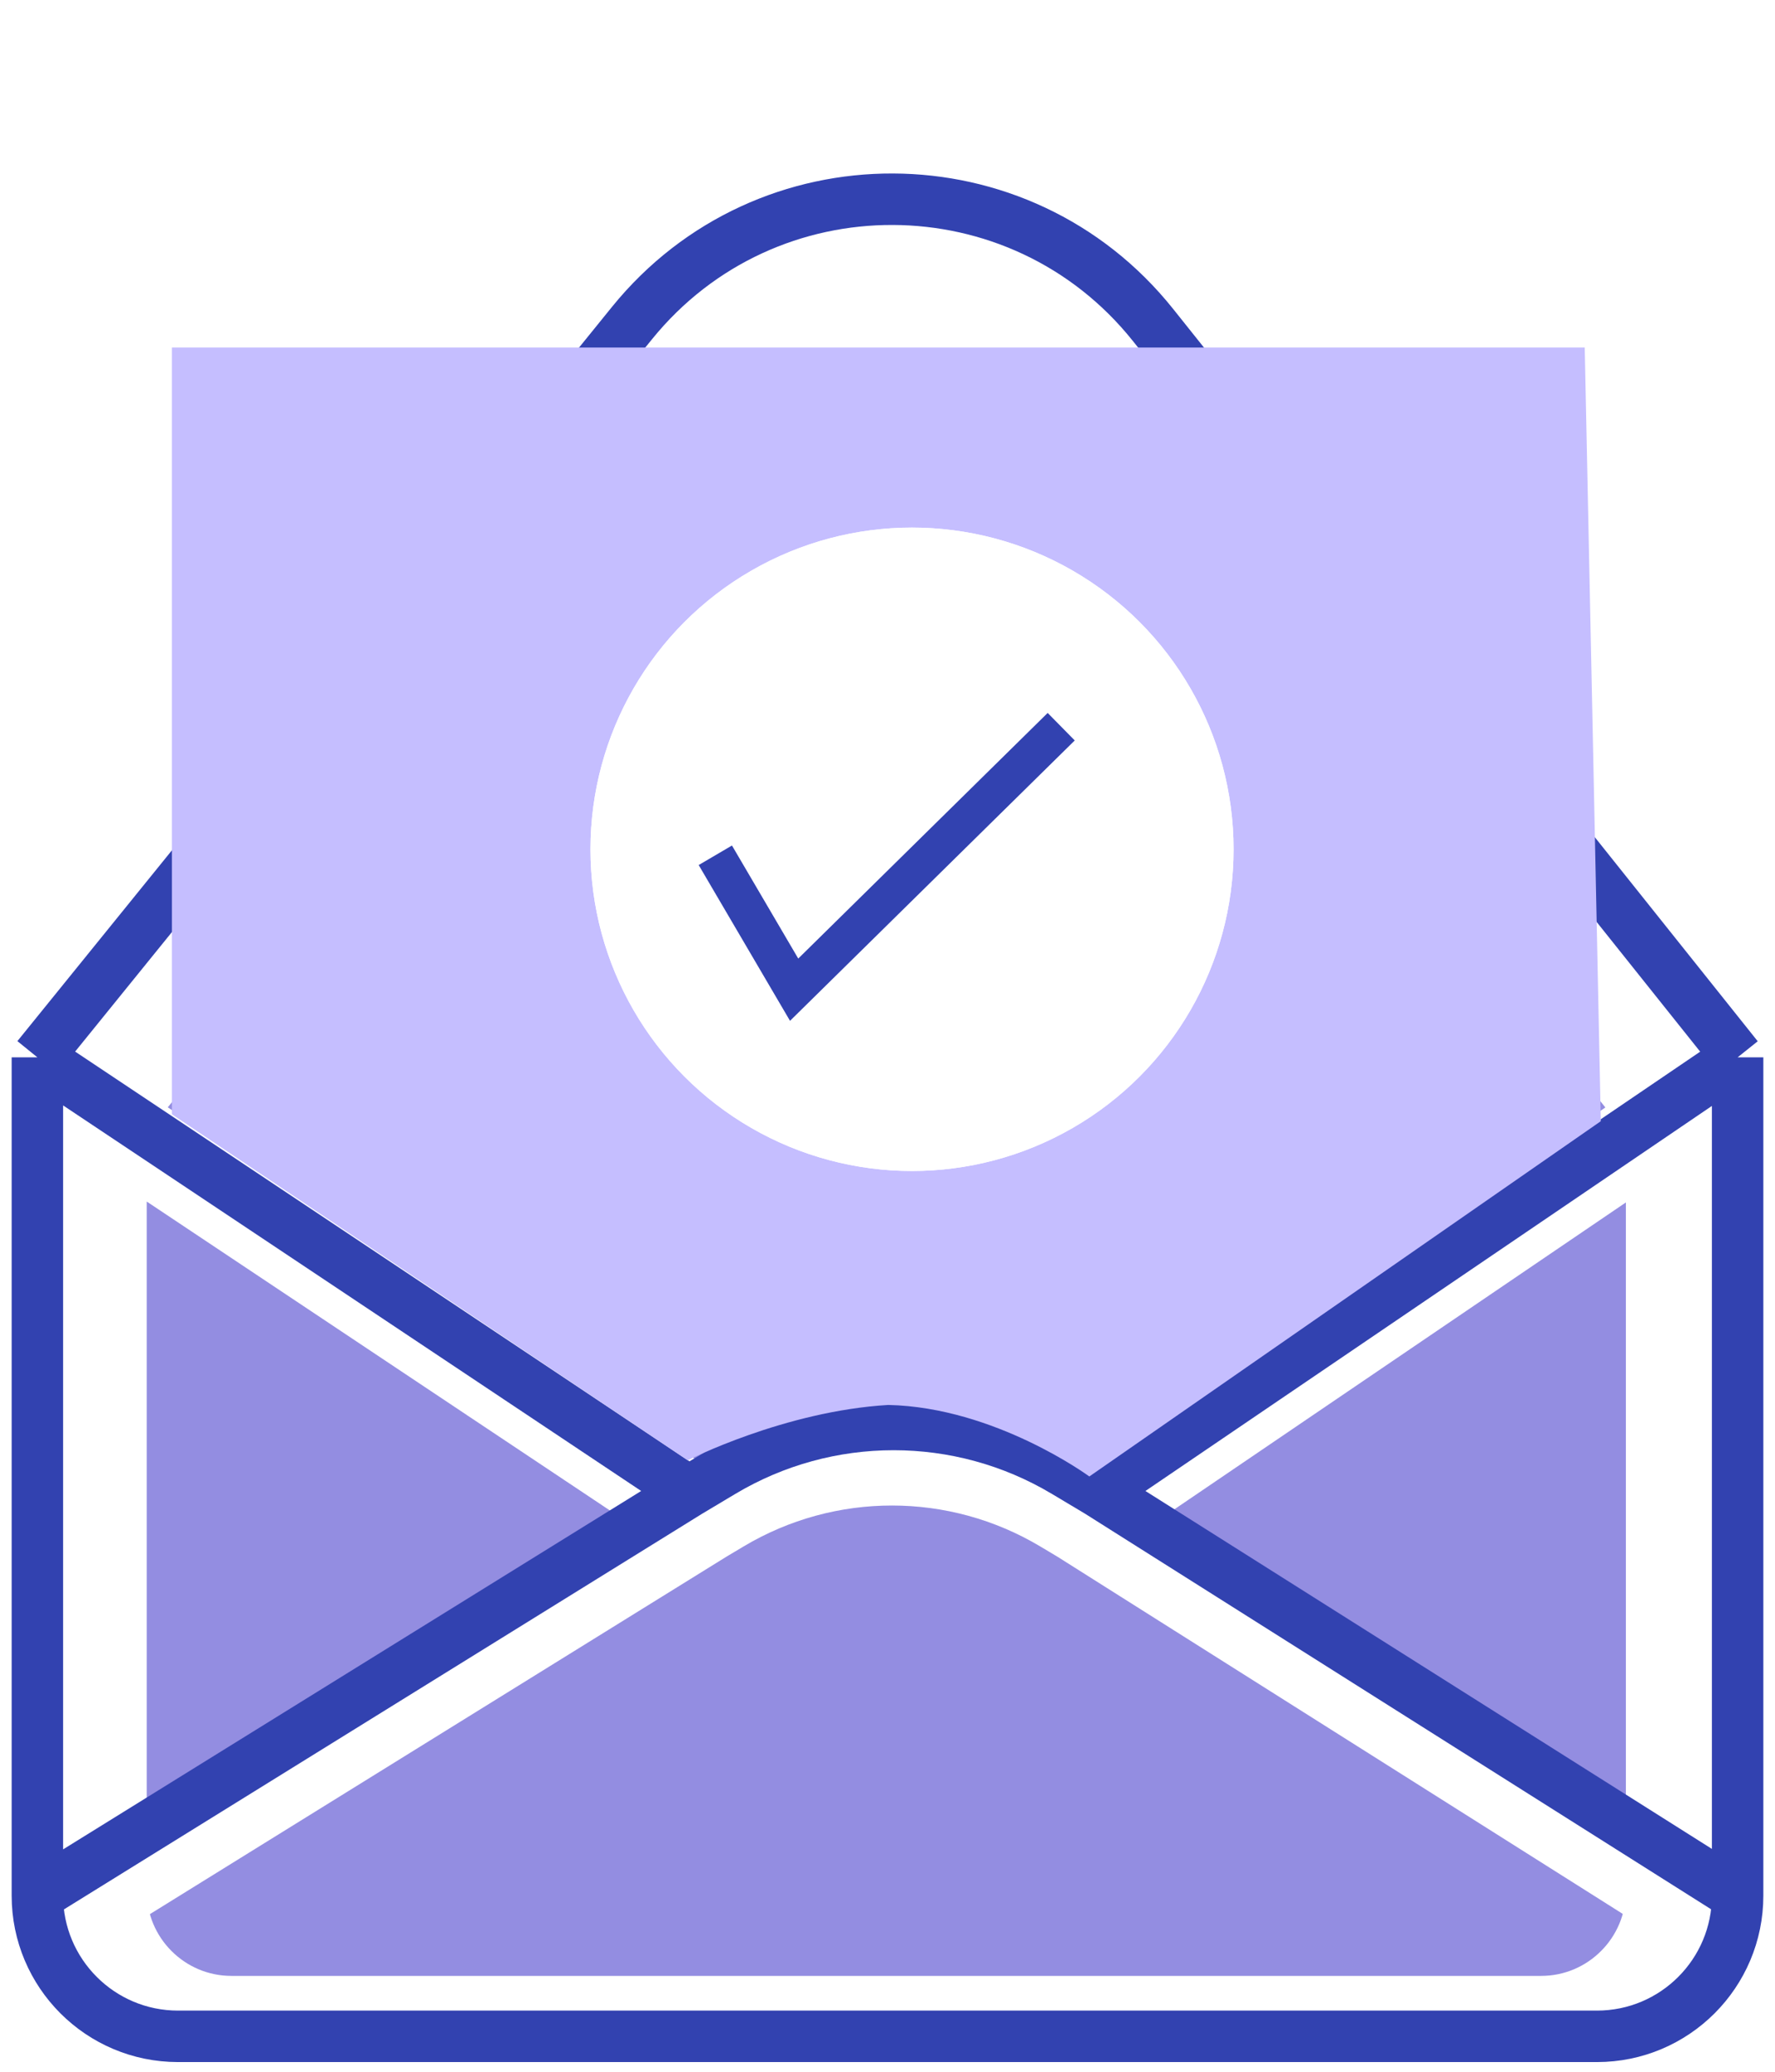 <svg width="138" height="161" viewBox="0 0 138 161" fill="none" xmlns="http://www.w3.org/2000/svg">
<path d="M7.906 86.834L48.997 36.115C59.45 23.213 79.153 23.282 89.515 36.258L129.906 86.834V146.956C129.906 152.531 125.387 157.05 119.812 157.05H17.999C12.425 157.05 7.906 152.531 7.906 146.956V86.834Z" fill="#938DE1"/>
<path d="M7.906 86.834L48.997 36.115C59.45 23.213 79.153 23.282 89.515 36.258L129.906 86.834M7.906 86.834L54.643 117.992M7.906 86.834V146.956M54.643 117.992L7.906 146.956M54.643 117.992L56.017 117.172C64.226 112.271 74.463 112.271 82.672 117.172L84.046 117.992M7.906 146.956V146.956C7.906 152.531 12.425 157.05 17.999 157.05H119.812C125.387 157.05 129.906 152.531 129.906 146.956V146.956M129.906 146.956V86.834M129.906 146.956L84.046 117.992M129.906 86.834L84.046 117.992" stroke="white" stroke-width="7"/>
<path d="M2.906 82.167L49.128 25.115C59.581 12.213 79.284 12.282 89.646 25.258L135.094 82.167M2.906 82.167L53.546 115.928M2.906 82.167V147.31M53.546 115.928L2.906 147.31M53.546 115.928L56.148 114.374C64.357 109.473 74.594 109.473 82.803 114.374L85.405 115.928M2.906 147.31V147.31C2.906 153.35 7.802 158.247 13.842 158.247H124.158C130.198 158.247 135.094 153.35 135.094 147.31V147.31M135.094 147.31V82.167M135.094 147.31L85.405 115.928M135.094 82.167L85.405 115.928" stroke="#3242B0" stroke-width="4"/>
<path d="M13.367 27.009V86.592L53.462 113.484C53.462 113.484 60.976 109.656 69.06 109.181C77.381 109.362 84.692 114.739 84.692 114.739L124.457 87.13L123.207 27.009H13.367Z" fill="#C5BEFF"/>
<g filter="url(#filter0_d_1_5177)">
<circle cx="67.906" cy="66" r="25" fill="white"/>
<circle cx="67.906" cy="66" r="24.5" stroke="white"/>
</g>
<path d="M55.614 66.465L61.741 76.911L82.505 56.473" stroke="#3242B0" stroke-width="3"/>
<defs>
<filter id="filter0_d_1_5177" x="42.906" y="39" width="55" height="54" filterUnits="userSpaceOnUse" color-interpolation-filters="sRGB">
<feFlood flood-opacity="0" result="BackgroundImageFix"/>
<feColorMatrix in="SourceAlpha" type="matrix" values="0 0 0 0 0 0 0 0 0 0 0 0 0 0 0 0 0 0 127 0" result="hardAlpha"/>
<feMorphology radius="1" operator="erode" in="SourceAlpha" result="effect1_dropShadow_1_5177"/>
<feOffset dx="3"/>
<feGaussianBlur stdDeviation="1.5"/>
<feComposite in2="hardAlpha" operator="out"/>
<feColorMatrix type="matrix" values="0 0 0 0 0 0 0 0 0 0 0 0 0 0 0 0 0 0 0.25 0"/>
<feBlend mode="normal" in2="BackgroundImageFix" result="effect1_dropShadow_1_5177"/>
<feBlend mode="normal" in="SourceGraphic" in2="effect1_dropShadow_1_5177" result="shape"/>
</filter>
</defs>
</svg>
